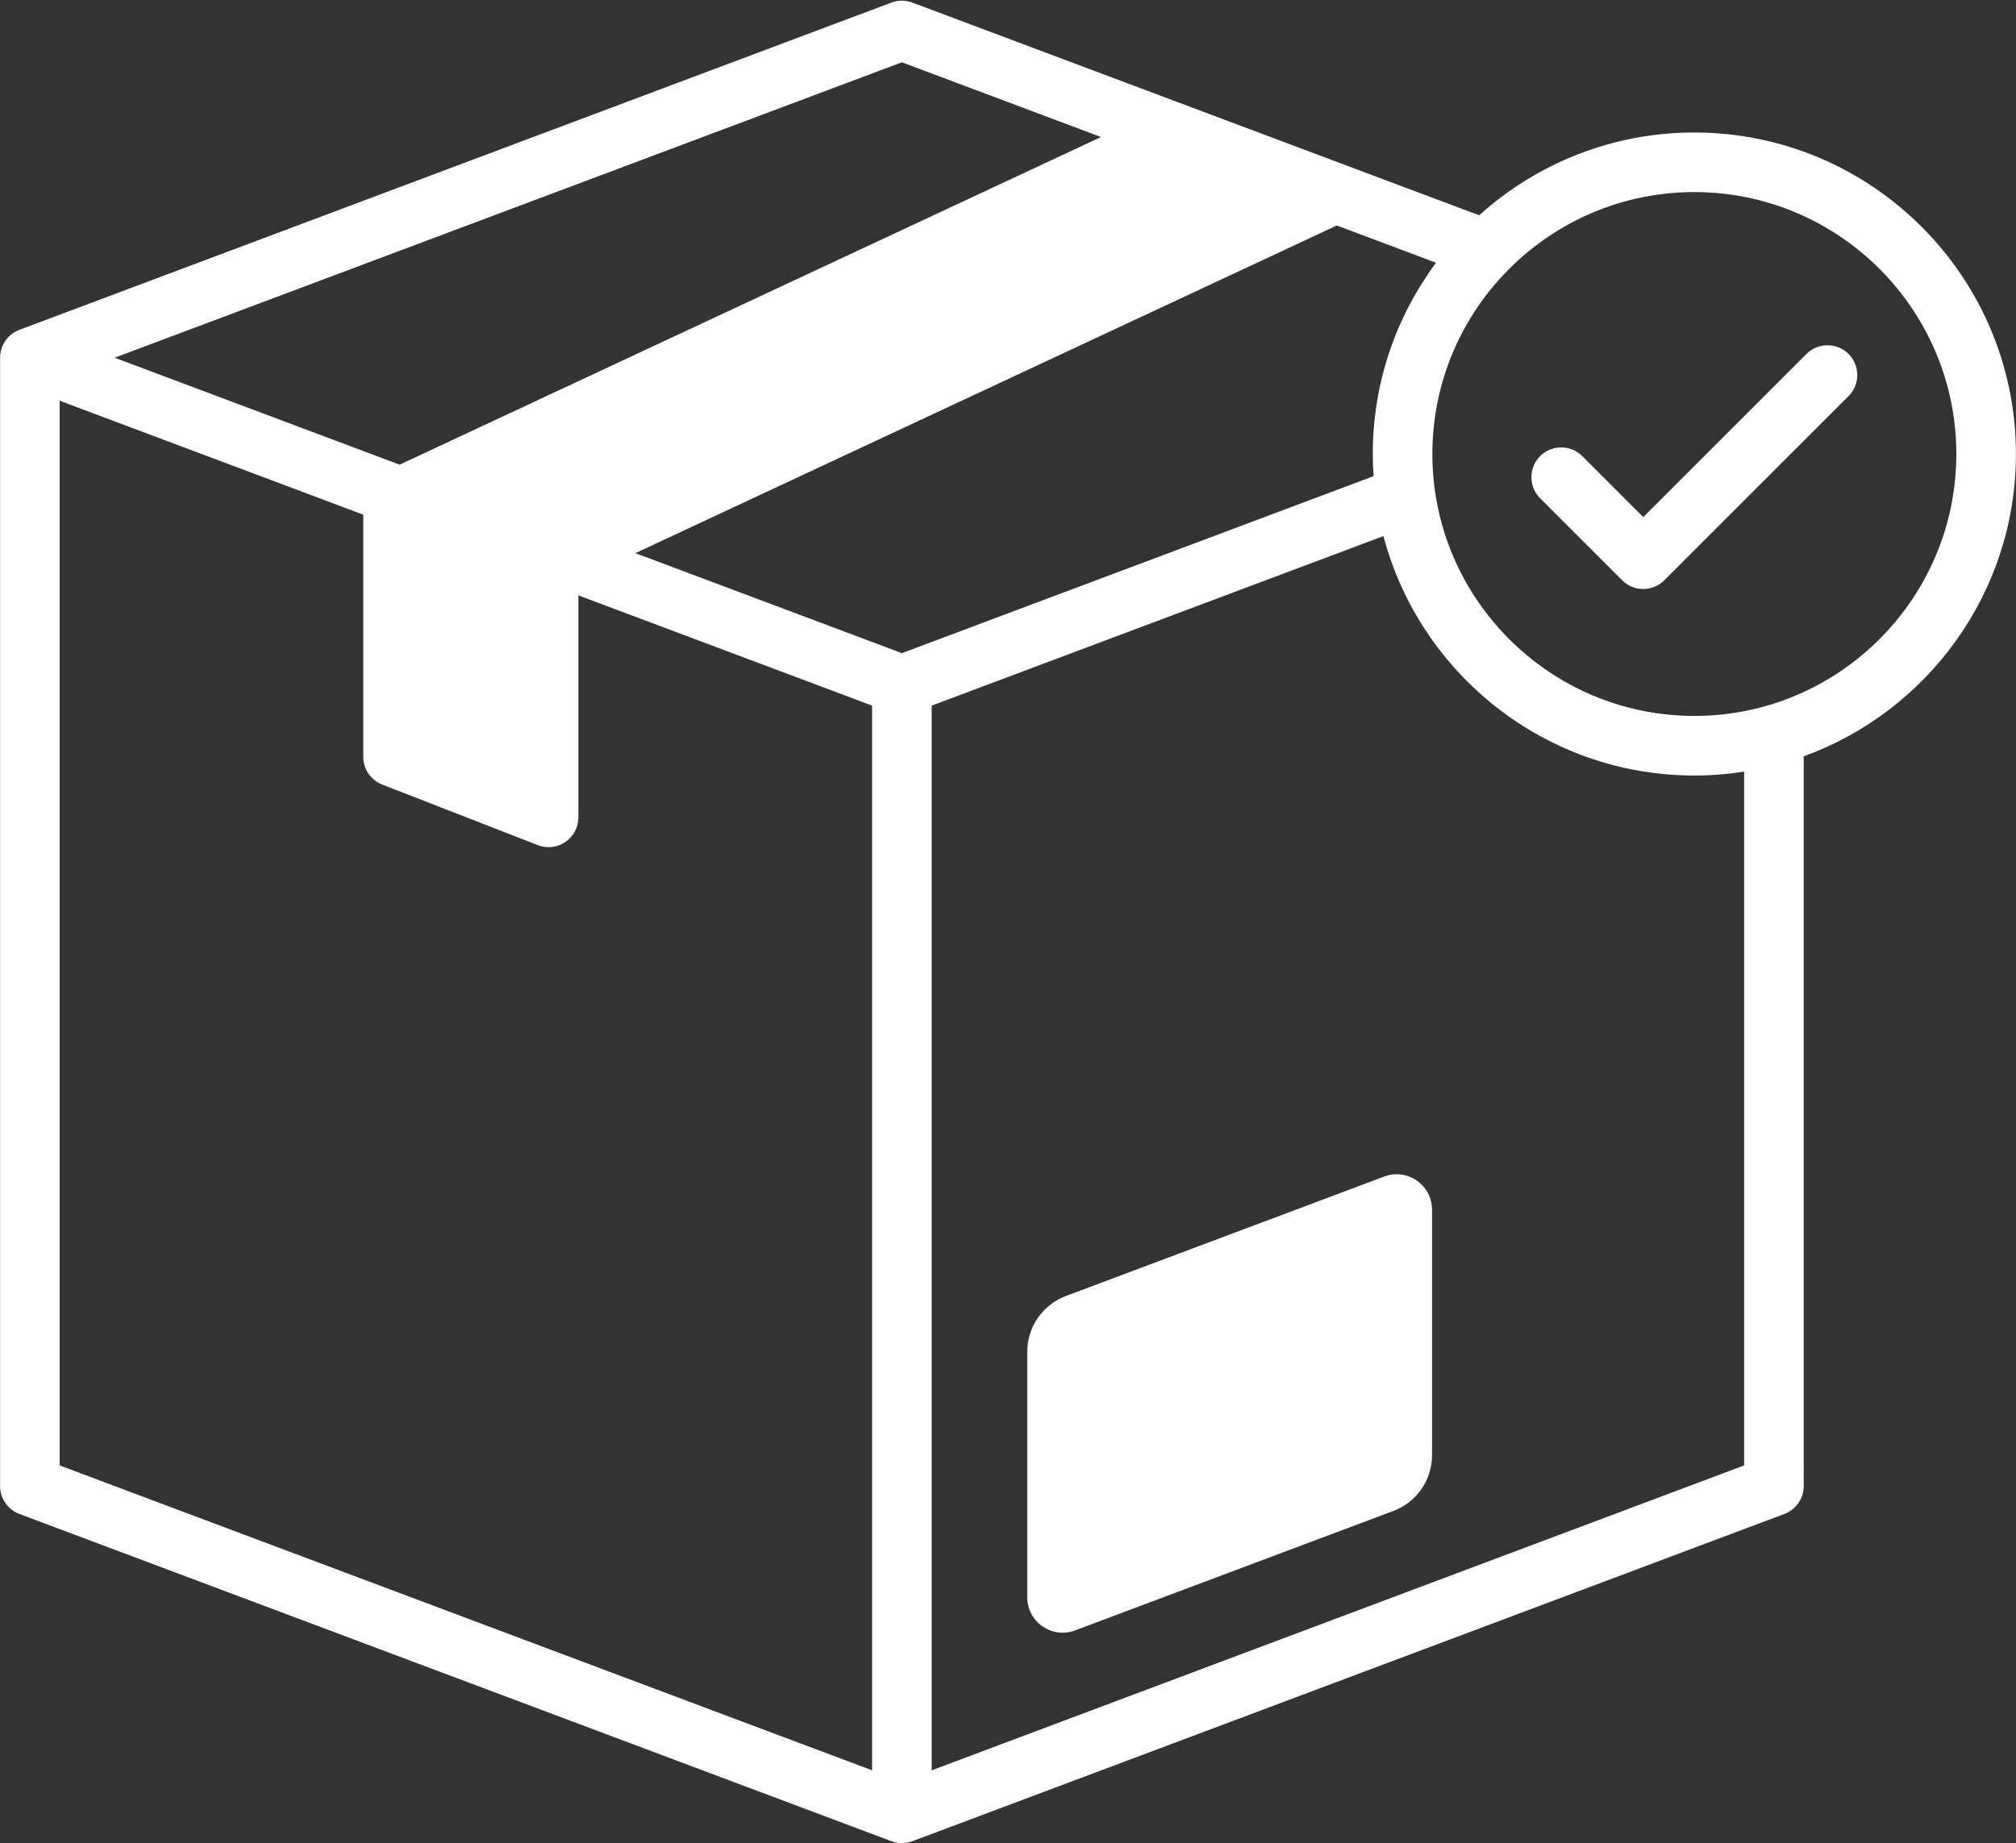 <?xml version="1.0" encoding="UTF-8" standalone="no"?><svg xmlns="http://www.w3.org/2000/svg" xmlns:xlink="http://www.w3.org/1999/xlink" fill="#ffffff" height="464" preserveAspectRatio="xMidYMid meet" version="1" viewBox="2.3 12.1 507.4 464.0" width="507.4" zoomAndPan="magnify"><rect x="2.3" y="12.1" width="507.4" height="464.0" fill="#333333" stroke="none"/><g id="change1_1"><path d="M350.689,308.29l-80.115,30.073c-5.852,2.197-9.729,7.792-9.729,14.043v61.803 c0,6.22,6.213,10.524,12.036,8.338l80.115-30.073 c5.852-2.197,9.729-7.792,9.729-14.043v-61.803 C362.725,310.408,356.511,306.104,350.689,308.29z"/><path d="M509.68,126.394c0-44.629-36.308-80.937-80.937-80.937 c-20.806,0-39.799,7.896-54.153,20.843l-142.661-53.551 c-1.699-0.639-3.572-0.639-5.271,0L7.184,95.134 c-2.926,1.099-4.864,3.896-4.864,7.021v284.056c0,3.125,1.938,5.923,4.864,7.021 l219.474,82.385c0.854,0.321,1.747,0.479,2.635,0.479 c0.883,0,1.757-0.175,2.589-0.481c0.016-0.002,0.031,0.009,0.047,0.003 l219.474-82.385c2.926-1.099,4.864-3.896,4.864-7.021V202.505 C487.386,191.217,509.68,161.362,509.68,126.394z M229.294,27.781l50.119,18.813 L102.884,129.078l-71.723-26.923L229.294,27.781z M221.794,457.77L17.32,381.016 V112.981l76.413,28.683v60.964c0,3.092,1.897,5.867,4.779,6.989l39.143,15.242 c0.88,0.342,1.802,0.511,2.721,0.511c1.49,0,2.969-0.444,4.234-1.309 c2.044-1.398,3.267-3.715,3.267-6.191v-55.883l73.918,27.747V457.77z M229.294,176.529l-67.072-25.177L338.75,68.868l24.981,9.377 c-9.998,13.465-15.924,30.126-15.924,48.148c0,1.874,0.087,3.727,0.213,5.569 L229.294,176.529z M441.268,381.016l-204.474,76.754V189.735l113.696-42.678 c9.157,34.65,40.765,60.274,78.254,60.274c4.259,0,8.441-0.336,12.524-0.973 V381.016z M428.744,192.331c-36.358,0-65.937-29.579-65.937-65.938 c0-36.357,29.579-65.937,65.937-65.937c36.357,0,65.937,29.579,65.937,65.937 C494.68,162.752,465.101,192.331,428.744,192.331z"/><path d="M456.949,101.209l-41.066,41.067l-15.345-15.346 c-2.929-2.93-7.678-2.929-10.606-0.001c-2.929,2.929-2.929,7.678,0,10.606 l20.648,20.649c1.406,1.407,3.314,2.197,5.303,2.197s3.897-0.79,5.303-2.196 l46.37-46.37c2.929-2.93,2.929-7.678,0-10.607 C464.627,98.281,459.878,98.281,456.949,101.209z"/></g></svg>